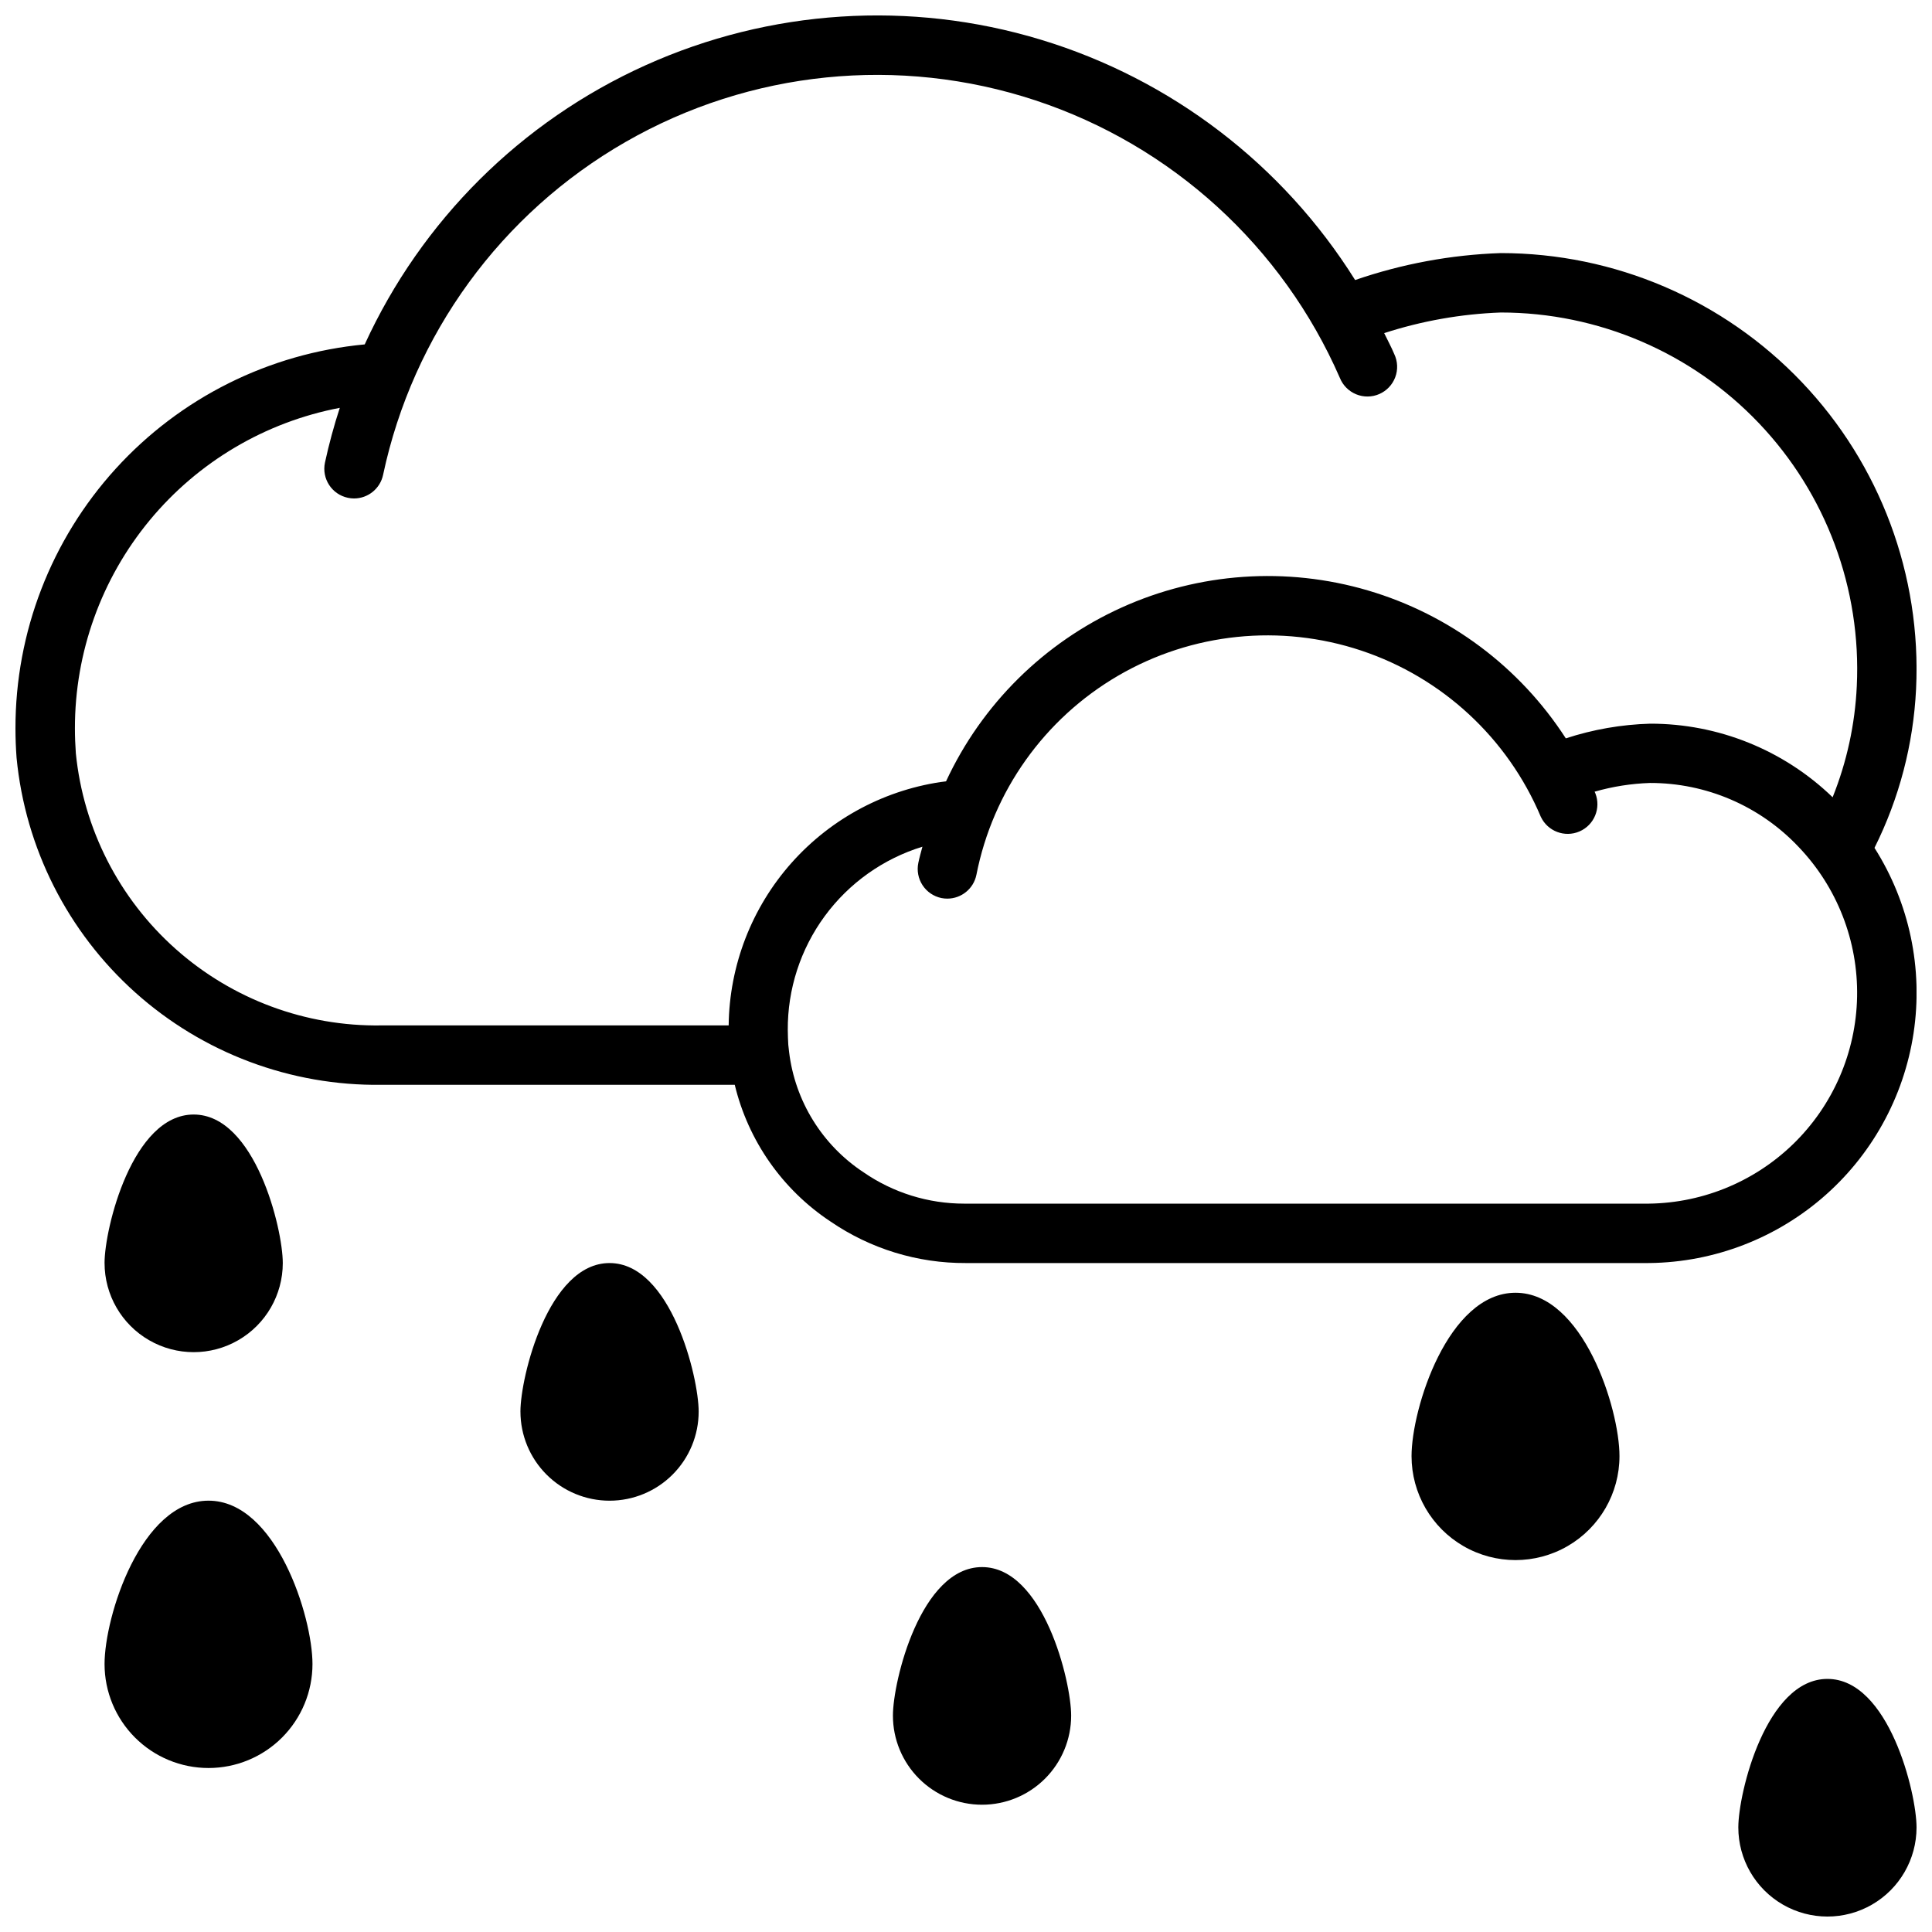 <?xml version="1.0" encoding="UTF-8"?>
<!-- Uploaded to: ICON Repo, www.svgrepo.com, Generator: ICON Repo Mixer Tools -->
<svg width="800px" height="800px" version="1.1" viewBox="144 144 512 512" xmlns="http://www.w3.org/2000/svg">
 <defs>
  <clipPath id="b">
   <path d="m148.09 148.09h503.81v330.91h-503.81z"/>
  </clipPath>
  <clipPath id="a">
   <path d="m604 588h47.902v63.902h-47.902z"/>
  </clipPath>
 </defs>
 <g clip-path="url(#b)">
  <path d="m245.09 431.49h93.629c3.574 14.84 12.633 27.777 25.355 36.211 10.574 7.246 23.109 11.094 35.93 11.02h179.54c17.27 0.176 34.023-5.891 47.176-17.086 13.152-11.199 21.812-26.77 24.395-43.848 2.578-17.078-1.098-34.512-10.355-49.094 6.555-13.117 10.309-27.453 11.02-42.098 1.453-30.117-9.496-59.516-30.297-81.344-20.797-21.828-49.633-34.18-79.785-34.18-13.141 0.445-26.145 2.852-38.574 7.141-19.168-30.617-48.781-53.254-83.359-63.715-34.574-10.465-71.77-8.047-104.7 6.805-32.93 14.848-59.363 41.129-74.41 73.969-25.332 2.375-48.867 14.125-65.988 32.945-17.125 18.824-26.598 43.363-26.57 68.809 0 2.621 0.102 5.211 0.293 7.785 2.309 23.941 13.531 46.141 31.445 62.199 17.91 16.055 41.199 24.793 65.254 24.48zm334.46 31.488h-180.02c-9.52 0.004-18.812-2.883-26.648-8.285-10.969-7.211-18.199-18.891-19.766-31.926l-0.211-1.898c-0.062-1.281-0.133-2.504-0.133-3.863h-0.004c-0.07-10.863 3.363-21.461 9.793-30.219 6.43-8.758 15.508-15.211 25.891-18.402-0.371 1.426-0.789 2.832-1.086 4.289v0.004c-0.426 2.043-0.02 4.176 1.125 5.922s2.938 2.965 4.984 3.391c0.52 0.102 1.047 0.156 1.574 0.156 3.738-0.004 6.961-2.633 7.707-6.297 4.352-22.18 18.039-41.41 37.57-52.789 19.531-11.375 43.012-13.793 64.453-6.641 21.438 7.156 38.762 23.191 47.543 44.016 1.801 3.859 6.34 5.59 10.254 3.906 3.91-1.688 5.769-6.176 4.199-10.133-0.055-0.141-0.125-0.27-0.188-0.402 4.777-1.371 9.707-2.148 14.672-2.312 14.895-0.031 29.137 6.094 39.363 16.922 10.219 10.664 15.801 24.941 15.527 39.707-0.273 14.766-6.379 28.828-16.984 39.105-10.609 10.277-24.852 15.938-39.621 15.75zm-345.5-210.9c-1.559 4.773-2.871 9.621-3.934 14.523-0.895 4.254 1.824 8.426 6.078 9.32 0.535 0.117 1.078 0.176 1.629 0.176 3.719-0.004 6.93-2.609 7.699-6.25 7.906-37.211 31.277-69.297 64.27-88.234 32.992-18.941 72.484-22.945 108.61-11.016 36.121 11.934 65.457 38.676 80.672 73.539 0.793 1.977 2.352 3.547 4.324 4.356 1.969 0.809 4.184 0.785 6.137-0.07 1.949-0.852 3.473-2.457 4.219-4.453 0.75-1.992 0.656-4.207-0.258-6.129-0.789-1.891-1.777-3.707-2.676-5.559 9.996-3.242 20.391-5.078 30.891-5.465 25.848 0 50.566 10.594 68.395 29.305 17.828 18.715 27.211 43.918 25.961 69.734-0.473 10.098-2.637 20.043-6.402 29.426-12.969-12.531-30.309-19.523-48.34-19.5-7.606 0.215-15.137 1.523-22.367 3.891-12.215-18.922-30.816-32.828-52.422-39.191-21.605-6.363-44.777-4.758-65.297 4.523-20.523 9.281-37.031 25.617-46.523 46.043-15.793 2.019-30.32 9.68-40.91 21.57-10.59 11.891-16.52 27.207-16.703 43.129h-92c-20.086 0.324-39.555-6.91-54.559-20.266-15.004-13.352-24.441-31.855-26.445-51.84-0.156-2.191-0.246-4.394-0.246-6.613-0.02-20.121 6.981-39.617 19.797-55.125 12.816-15.508 30.645-26.055 50.406-29.824z"/>
 </g>
 <g clip-path="url(#a)">
  <path d="m628.29 588.93c-16.246 0-23.617 30.195-23.617 39.359v0.004c0 8.434 4.5 16.23 11.809 20.449 7.305 4.219 16.309 4.219 23.613 0 7.309-4.219 11.809-12.016 11.809-20.449 0-9.164-7.367-39.363-23.613-39.363z"/>
 </g>
 <path d="m305.54 541.7c6.262 0 12.27-2.488 16.699-6.918 4.43-4.43 6.914-10.434 6.914-16.699 0-9.164-7.367-39.359-23.617-39.359-16.246 0-23.617 30.195-23.617 39.359h0.004c0 6.266 2.488 12.27 6.918 16.699 4.43 4.43 10.434 6.918 16.699 6.918z"/>
 <path d="m218.94 478.72c0-9.164-7.367-39.359-23.617-39.359-16.246 0-23.617 30.195-23.617 39.359h0.004c0 8.438 4.5 16.234 11.809 20.453 7.305 4.219 16.309 4.219 23.613 0 7.309-4.219 11.809-12.016 11.809-20.453z"/>
 <path d="m573.18 529.89c0-12.594-9.66-43.297-27.551-43.297-17.895 0-27.555 30.703-27.555 43.297 0 9.844 5.254 18.938 13.777 23.859 8.523 4.922 19.027 4.922 27.551 0s13.777-14.016 13.777-23.859z"/>
 <path d="m199.26 612.54c7.309 0 14.316-2.902 19.484-8.07 5.164-5.168 8.066-12.176 8.066-19.48 0-12.598-9.656-43.297-27.551-43.297s-27.551 30.699-27.551 43.297c0 7.305 2.902 14.312 8.07 19.48 5.164 5.168 12.172 8.07 19.48 8.07z"/>
 <path d="m404.25 622.27c6.262 0 12.27-2.488 16.699-6.918 4.43-4.43 6.918-10.434 6.918-16.699 0-9.164-7.367-39.359-23.617-39.359-16.246 0-23.617 30.195-23.617 39.359 0 6.266 2.488 12.27 6.918 16.699 4.43 4.43 10.434 6.918 16.699 6.918z"/>
</svg>
